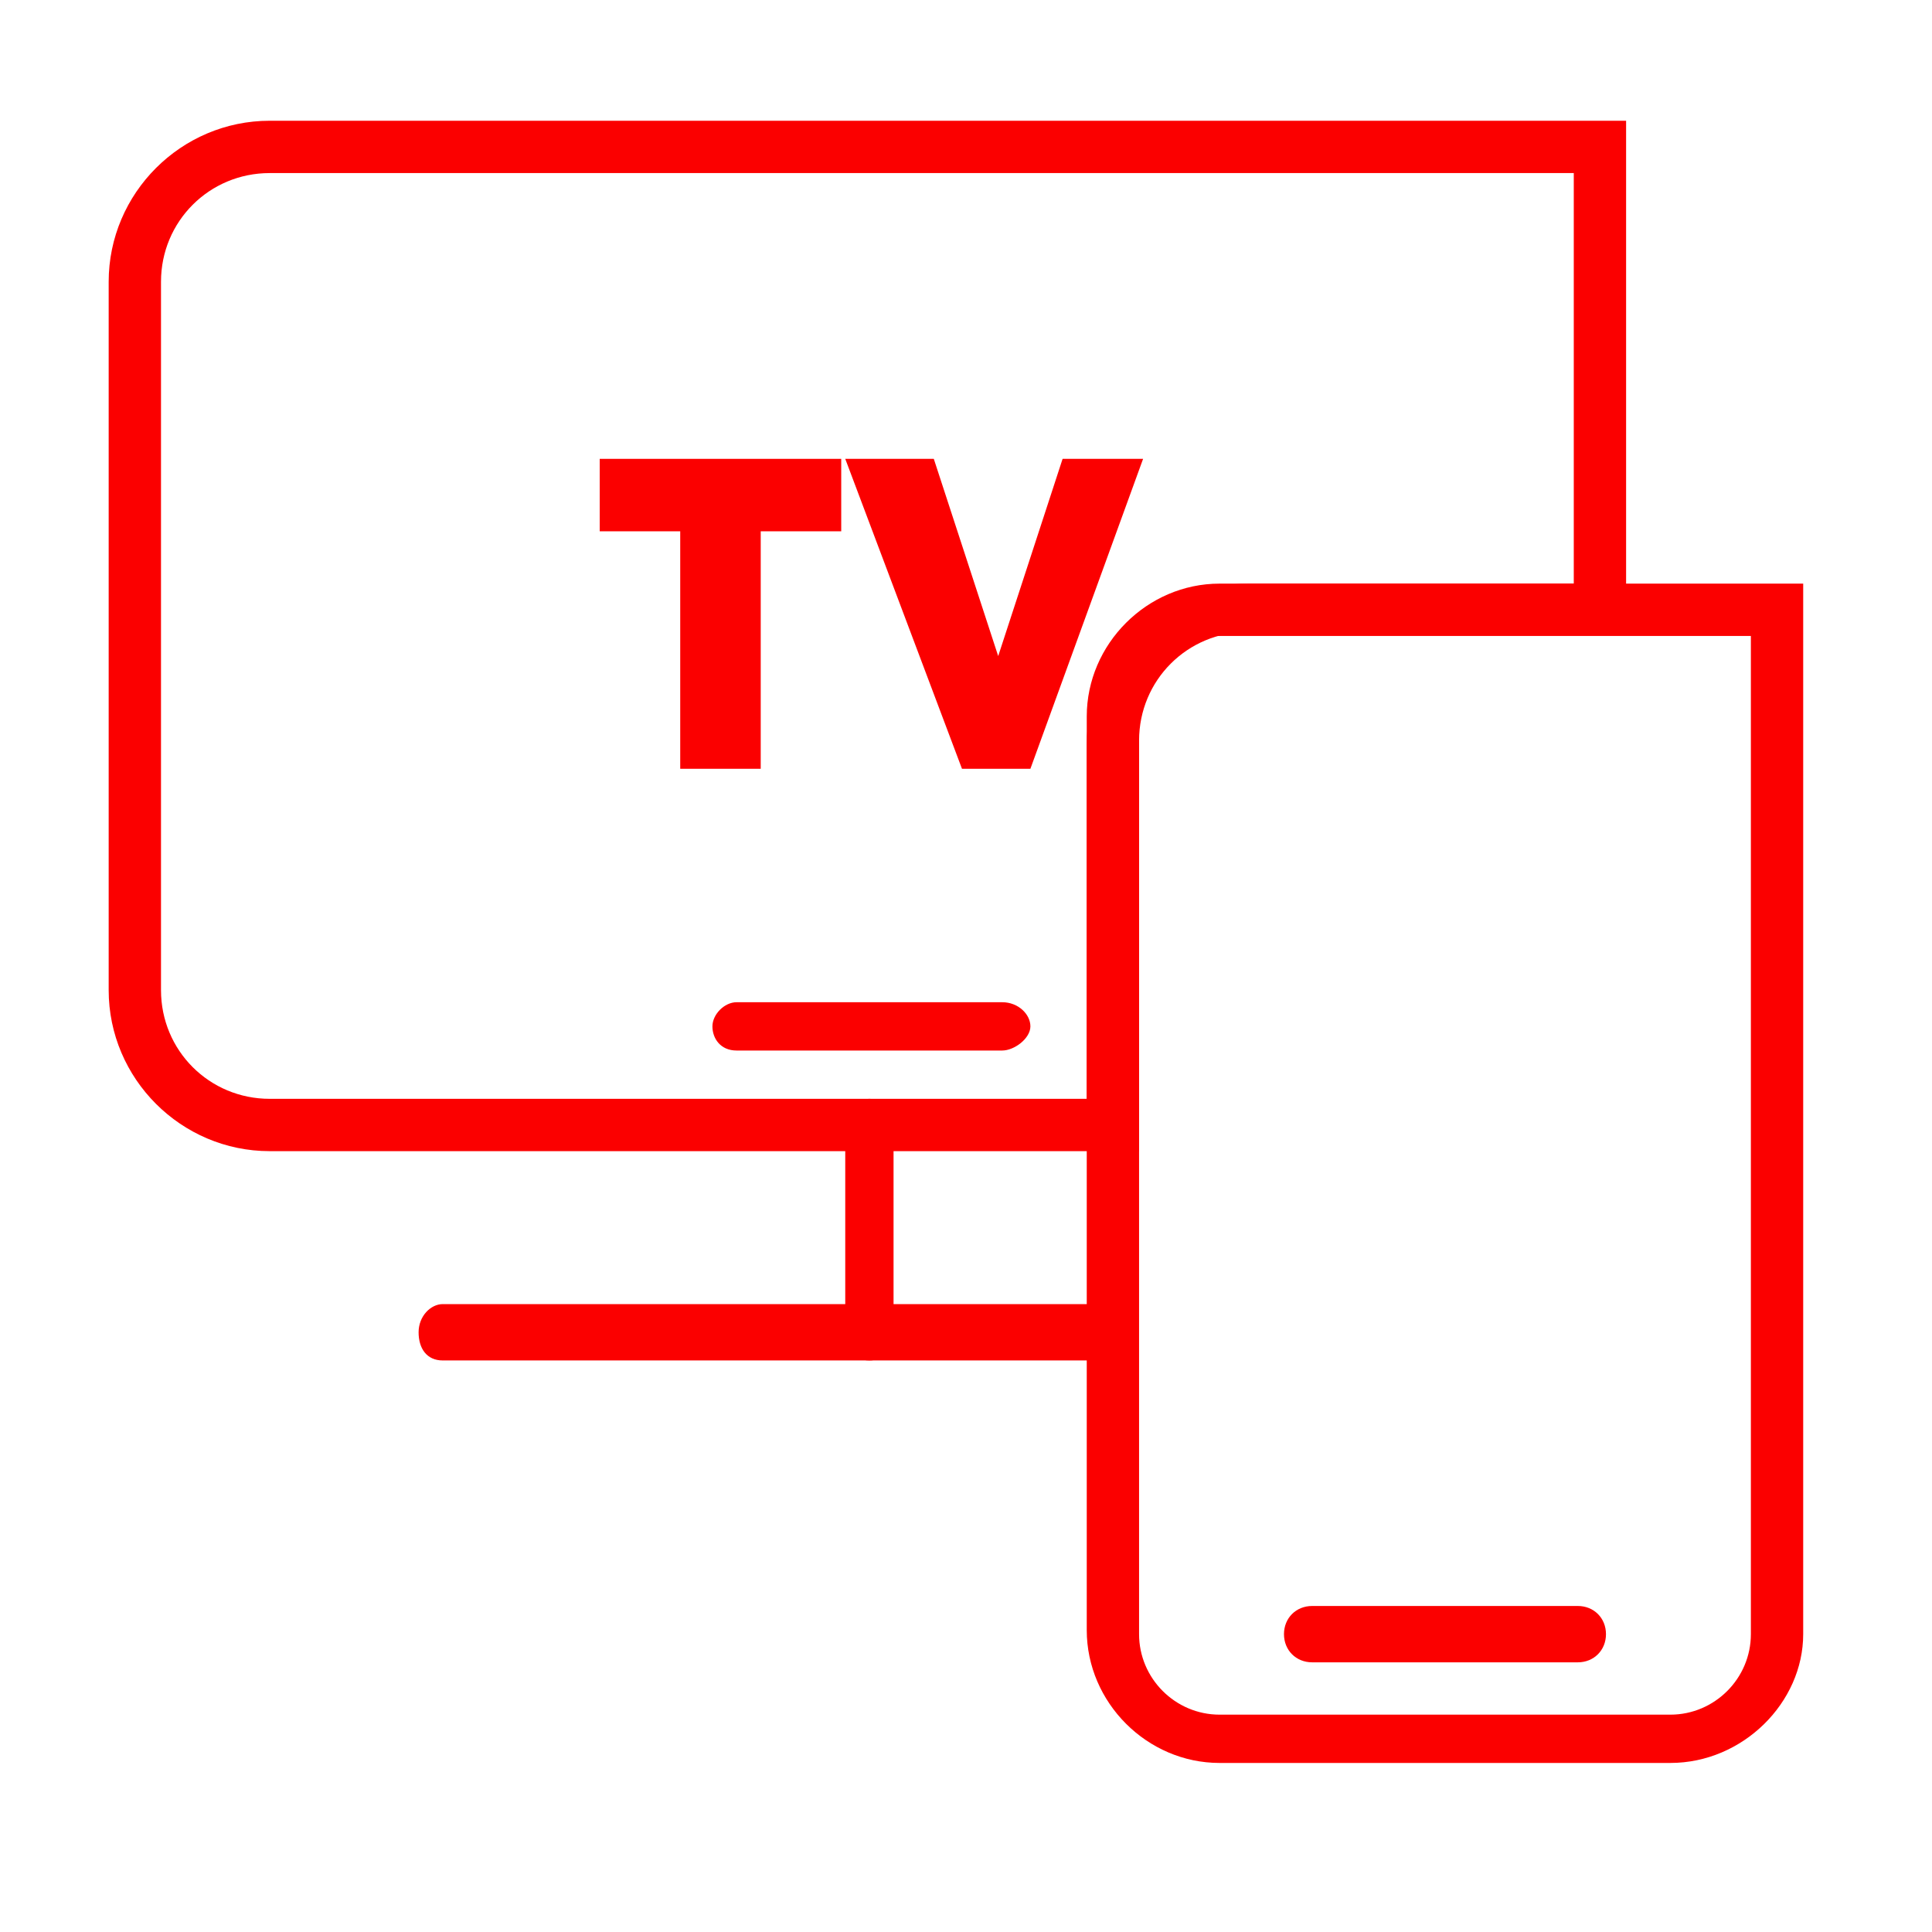 <?xml version="1.0" encoding="utf-8"?>
<!-- Generator: Adobe Illustrator 26.0.3, SVG Export Plug-In . SVG Version: 6.00 Build 0)  -->
<svg version="1.1" id="Layer_1" xmlns="http://www.w3.org/2000/svg" xmlns:xlink="http://www.w3.org/1999/xlink" x="0px" y="0px"
	 viewBox="0 0 48 48" style="enable-background:new 0 0 48 48;" xml:space="preserve">
<style type="text/css">
	.st0{fill:#FB0000;}
</style>
<g>
	<g>
		<line class="st0" x1="18.2" y1="25.4" x2="24.9" y2="25.4"/>
		<path class="st0" d="M24.9,26.1h-6.6c-0.4,0-0.6-0.3-0.6-0.6s0.3-0.6,0.6-0.6h6.6c0.4,0,0.7,0.3,0.7,0.6S25.2,26.1,24.9,26.1z"/>
	</g>
	<g>
		<path class="st0" d="M21.6,33.8c-0.4,0-0.6-0.3-0.6-0.7V28c0-0.4,0.3-0.7,0.6-0.7s0.6,0.3,0.6,0.7v5.2
			C22.2,33.6,21.9,33.8,21.6,33.8z"/>
	</g>
	<g>
		<path class="st0" d="M27.5,33.8H11c-0.4,0-0.6-0.3-0.6-0.7s0.3-0.7,0.6-0.7h16.5c0.4,0,0.7,0.3,0.7,0.7S27.8,33.8,27.5,33.8z"/>
	</g>
	<g>
		<path class="st0" d="M28.3,28.6H6.7c-2.2,0-4-1.8-4-4V7c0-2.2,1.8-4,4-4h33.7v12.7H31c-1.5,0-2.7,1.2-2.7,2.7V28.6z M6.7,4.3
			C5.2,4.3,4,5.5,4,7v17.6c0,1.5,1.2,2.7,2.7,2.7H27v-8.8c0-2.2,1.8-4,4-4h8.1V4.3H6.7z"/>
	</g>
	<g>
		<path class="st0" d="M16.9,19.1v-5.9h-2v-1.8h6v1.8h-2v5.9H16.9z"/>
		<path class="st0" d="M23.9,19.1l-2.9-7.7h2.2l1.6,4.9l1.6-4.9h2l-2.8,7.7H23.9z"/>
	</g>
	<g>
		<g>
			<path class="st0" d="M41.5,43.8H30.3c-1.8,0-3.3-1.5-3.3-3.3V17.8c0-1.8,1.5-3.3,3.3-3.3h14.5v26.1
				C44.8,42.3,43.3,43.8,41.5,43.8z M30.3,15.8c-1.1,0-2,0.9-2,2v22.8c0,1.1,0.9,2,2,2h11.2c1.1,0,2-0.9,2-2V15.8H30.3z"/>
		</g>
		<g>
			<path class="st0" d="M39.2,41.3h-6.6c-0.4,0-0.7-0.3-0.7-0.7s0.3-0.7,0.7-0.7h6.6c0.4,0,0.7,0.3,0.7,0.7S39.6,41.3,39.2,41.3z"/>
		</g>
	</g>
</g>
</svg>
